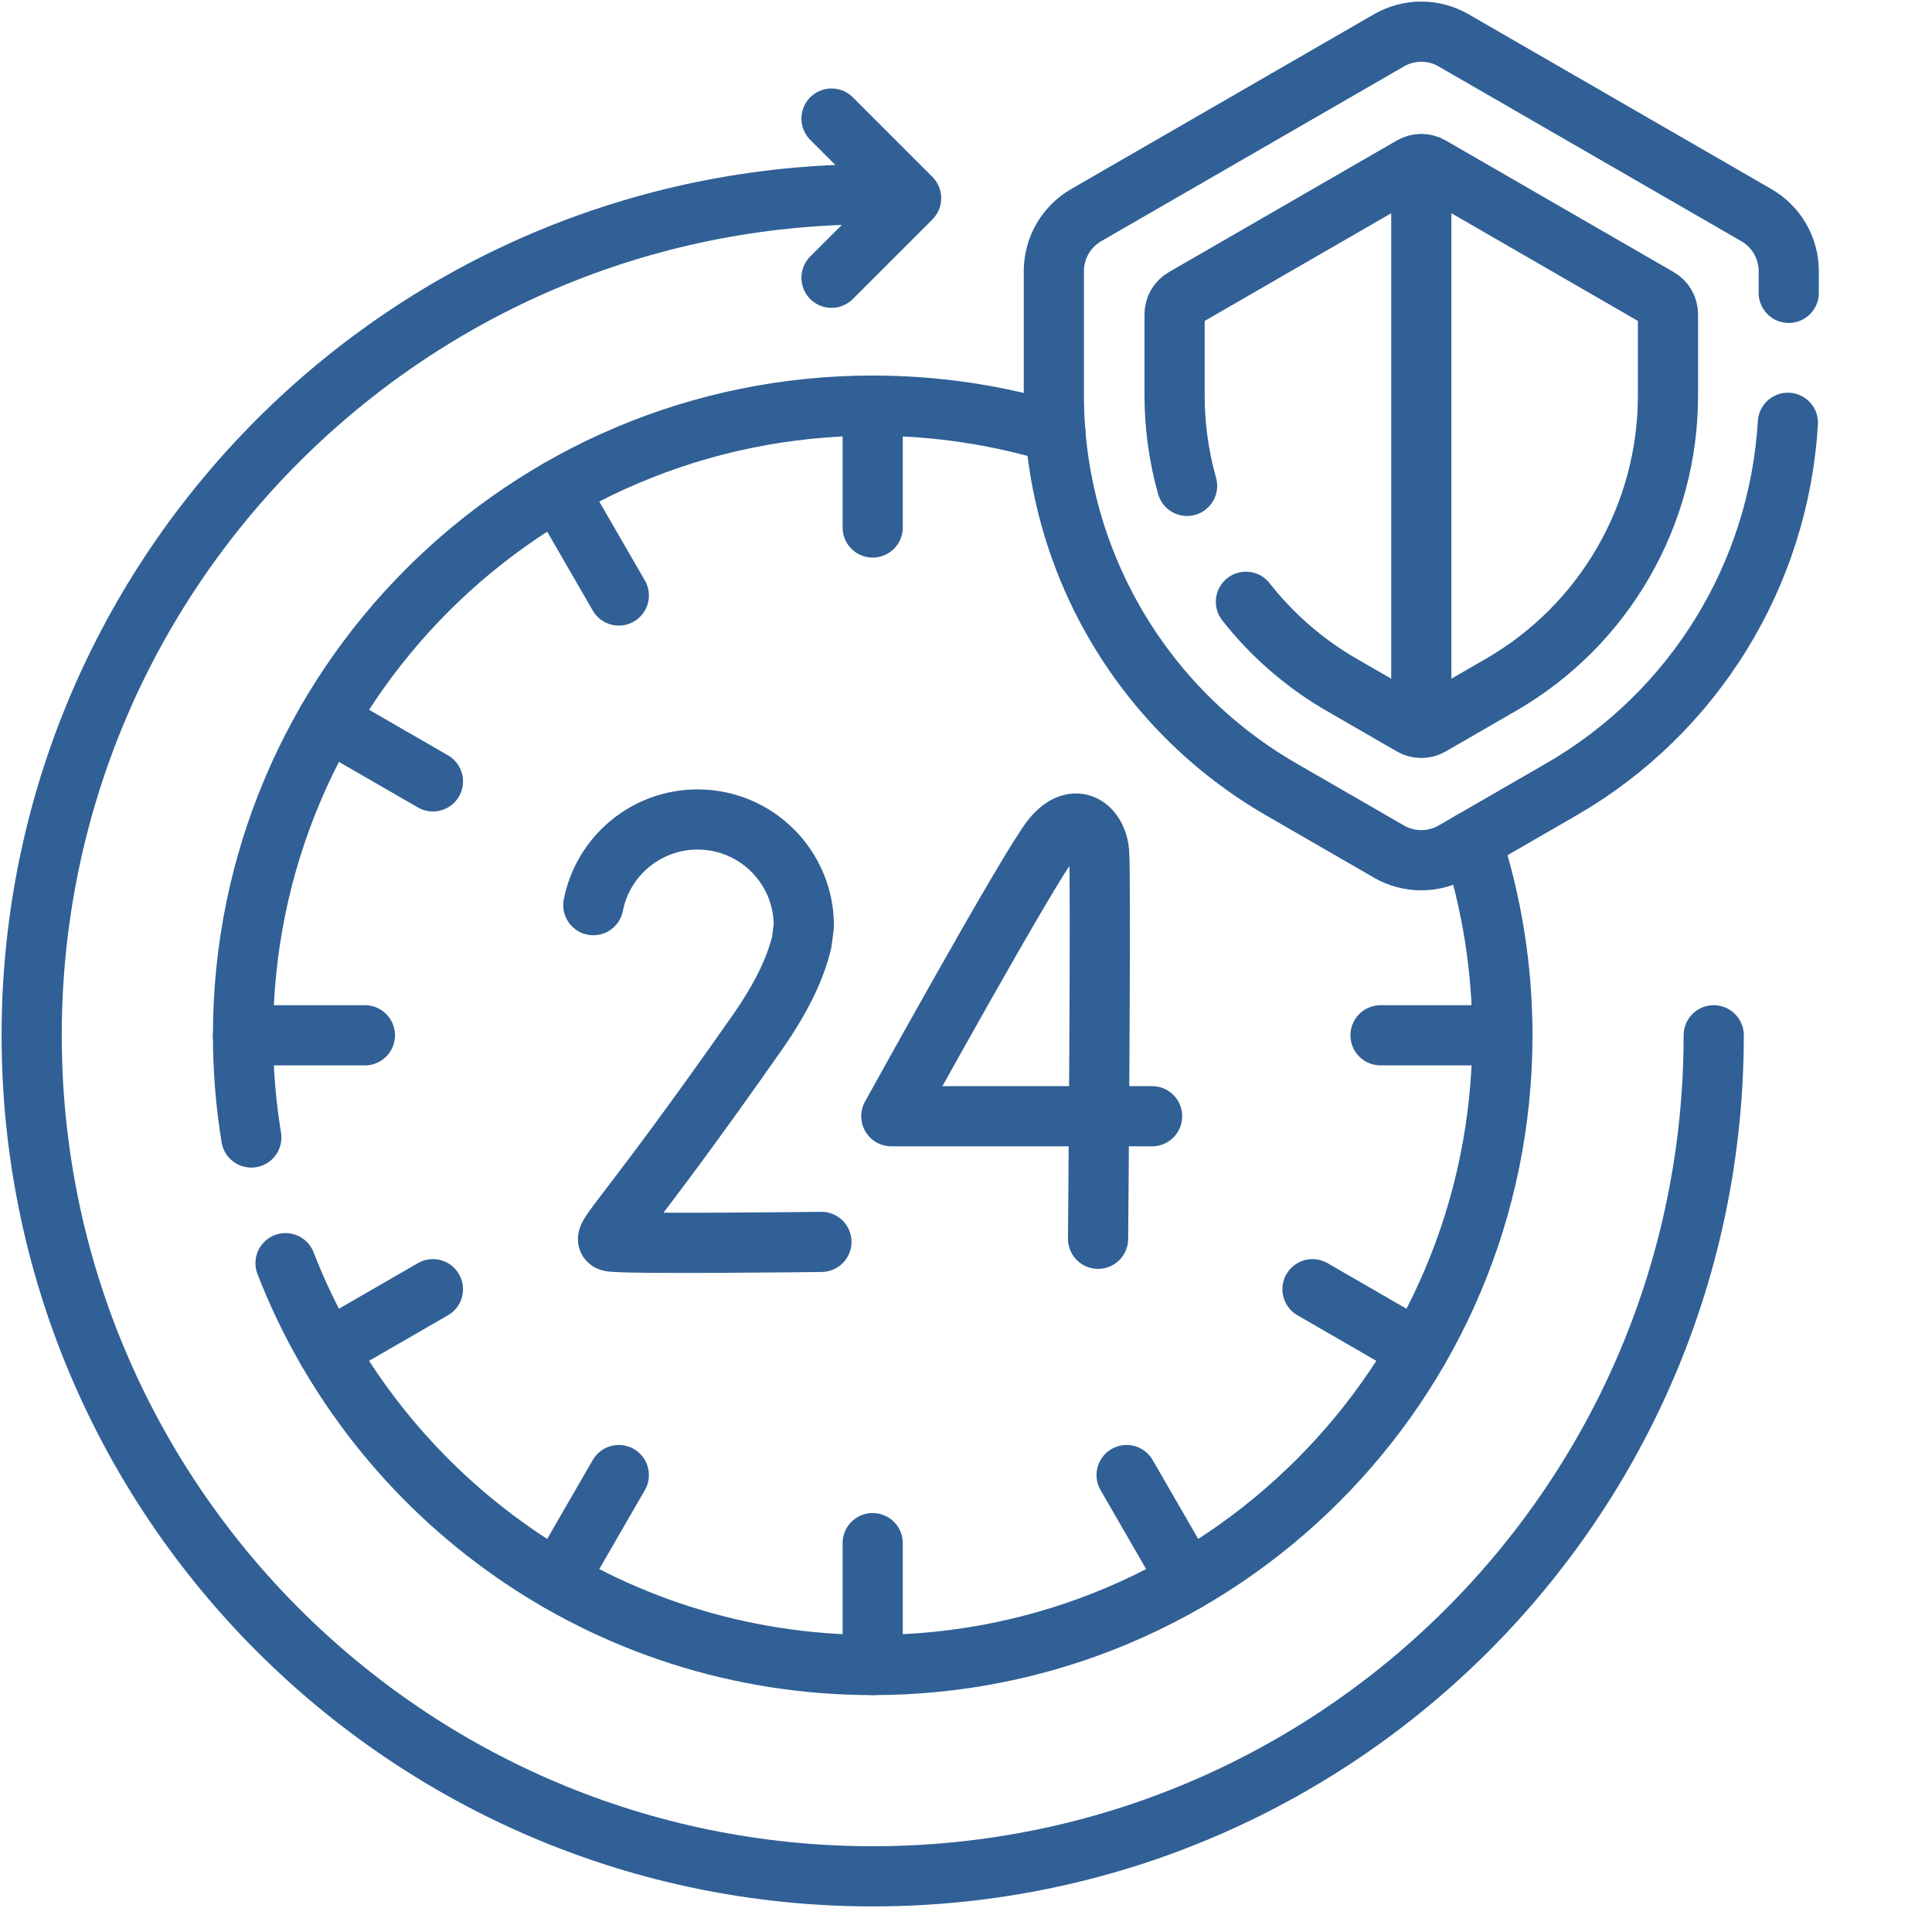 <svg width="61" height="61" viewBox="0 0 61 61" fill="none" xmlns="http://www.w3.org/2000/svg">
<path d="M27.554 12.807V16.655" stroke="#306095" stroke-width="1.9" stroke-miterlimit="10" stroke-linecap="round" stroke-linejoin="round"/>
<path d="M27.554 48.722V52.57" stroke="#306095" stroke-width="1.9" stroke-miterlimit="10" stroke-linecap="round" stroke-linejoin="round"/>
<path d="M7.673 32.688H11.521" stroke="#306095" stroke-width="1.9" stroke-miterlimit="10" stroke-linecap="round" stroke-linejoin="round"/>
<path d="M43.588 32.688H47.436" stroke="#306095" stroke-width="1.9" stroke-miterlimit="10" stroke-linecap="round" stroke-linejoin="round"/>
<path d="M17.613 15.47L19.538 18.802" stroke="#306095" stroke-width="1.9" stroke-miterlimit="10" stroke-linecap="round" stroke-linejoin="round"/>
<path d="M35.571 46.573L37.495 49.906" stroke="#306095" stroke-width="1.9" stroke-miterlimit="10" stroke-linecap="round" stroke-linejoin="round"/>
<path d="M10.336 42.629L13.669 40.705" stroke="#306095" stroke-width="1.9" stroke-miterlimit="10" stroke-linecap="round" stroke-linejoin="round"/>
<path d="M10.336 22.747L13.669 24.671" stroke="#306095" stroke-width="1.9" stroke-miterlimit="10" stroke-linecap="round" stroke-linejoin="round"/>
<path d="M41.44 40.705L44.772 42.629" stroke="#306095" stroke-width="1.9" stroke-miterlimit="10" stroke-linecap="round" stroke-linejoin="round"/>
<path d="M17.613 49.906L19.538 46.573" stroke="#306095" stroke-width="1.9" stroke-miterlimit="10" stroke-linecap="round" stroke-linejoin="round"/>
<path d="M54.108 32.688C54.108 47.353 42.22 59.242 27.554 59.242C12.889 59.242 1 47.354 1 32.688C1 18.023 12.889 6.134 27.554 6.134" stroke="#306095" stroke-width="1.9" stroke-miterlimit="10" stroke-linecap="round" stroke-linejoin="round"/>
<path d="M36.376 35.243H28.142C28.142 35.243 32.502 27.342 33.221 26.459C33.948 25.567 34.637 26.123 34.703 26.911C34.768 27.698 34.67 39.113 34.67 39.113" stroke="#306095" stroke-width="1.9" stroke-miterlimit="10" stroke-linecap="round" stroke-linejoin="round"/>
<path d="M25.935 39.211C25.935 39.211 19.556 39.291 19.254 39.191C18.952 39.09 19.739 38.558 23.921 32.582C24.702 31.466 25.132 30.525 25.315 29.736L25.38 29.229C25.38 27.376 23.878 25.874 22.025 25.874C20.394 25.874 19.036 27.037 18.733 28.579" stroke="#306095" stroke-width="1.9" stroke-miterlimit="10" stroke-linecap="round" stroke-linejoin="round"/>
<path d="M26.254 3.744L28.767 6.257L26.254 8.77" stroke="#306095" stroke-width="1.9" stroke-miterlimit="10" stroke-linecap="round" stroke-linejoin="round"/>
<path d="M56.477 9.247V8.561C56.477 7.832 56.087 7.157 55.455 6.793L45.896 1.274C45.264 0.909 44.486 0.909 43.854 1.274L34.295 6.792C33.663 7.157 33.274 7.832 33.274 8.561V12.49C33.274 17.619 36.01 22.358 40.452 24.923L43.854 26.887C44.486 27.252 45.264 27.252 45.896 26.887L49.298 24.923C53.491 22.502 56.163 18.143 56.45 13.349" stroke="#306095" stroke-width="1.9" stroke-miterlimit="10" stroke-linecap="round" stroke-linejoin="round"/>
<path d="M39.338 19C40.156 20.042 41.174 20.937 42.358 21.621L44.582 22.905C44.763 23.009 44.987 23.009 45.168 22.905L47.392 21.621C50.654 19.737 52.664 16.257 52.664 12.49V9.922C52.664 9.713 52.552 9.519 52.371 9.415L45.168 5.256C44.987 5.152 44.763 5.152 44.582 5.256L37.379 9.415C37.198 9.519 37.086 9.713 37.086 9.922V12.49C37.086 13.467 37.223 14.425 37.48 15.341" stroke="#306095" stroke-width="1.9" stroke-miterlimit="10" stroke-linecap="round" stroke-linejoin="round"/>
<path d="M44.875 22.983V5.178" stroke="#306095" stroke-width="1.9" stroke-miterlimit="10" stroke-linejoin="round"/>
<path d="M33.323 13.658C31.497 13.105 29.561 12.807 27.554 12.807C16.574 12.807 7.673 21.708 7.673 32.688C7.673 33.787 7.763 34.865 7.935 35.915" stroke="#306095" stroke-width="1.9" stroke-miterlimit="10" stroke-linecap="round" stroke-linejoin="round"/>
<path d="M9.015 39.883C11.898 47.307 19.111 52.57 27.554 52.57C38.535 52.57 47.436 43.669 47.436 32.688C47.436 30.548 47.096 28.487 46.47 26.556" stroke="#306095" stroke-width="1.9" stroke-miterlimit="10" stroke-linecap="round" stroke-linejoin="round"/>
</svg>
